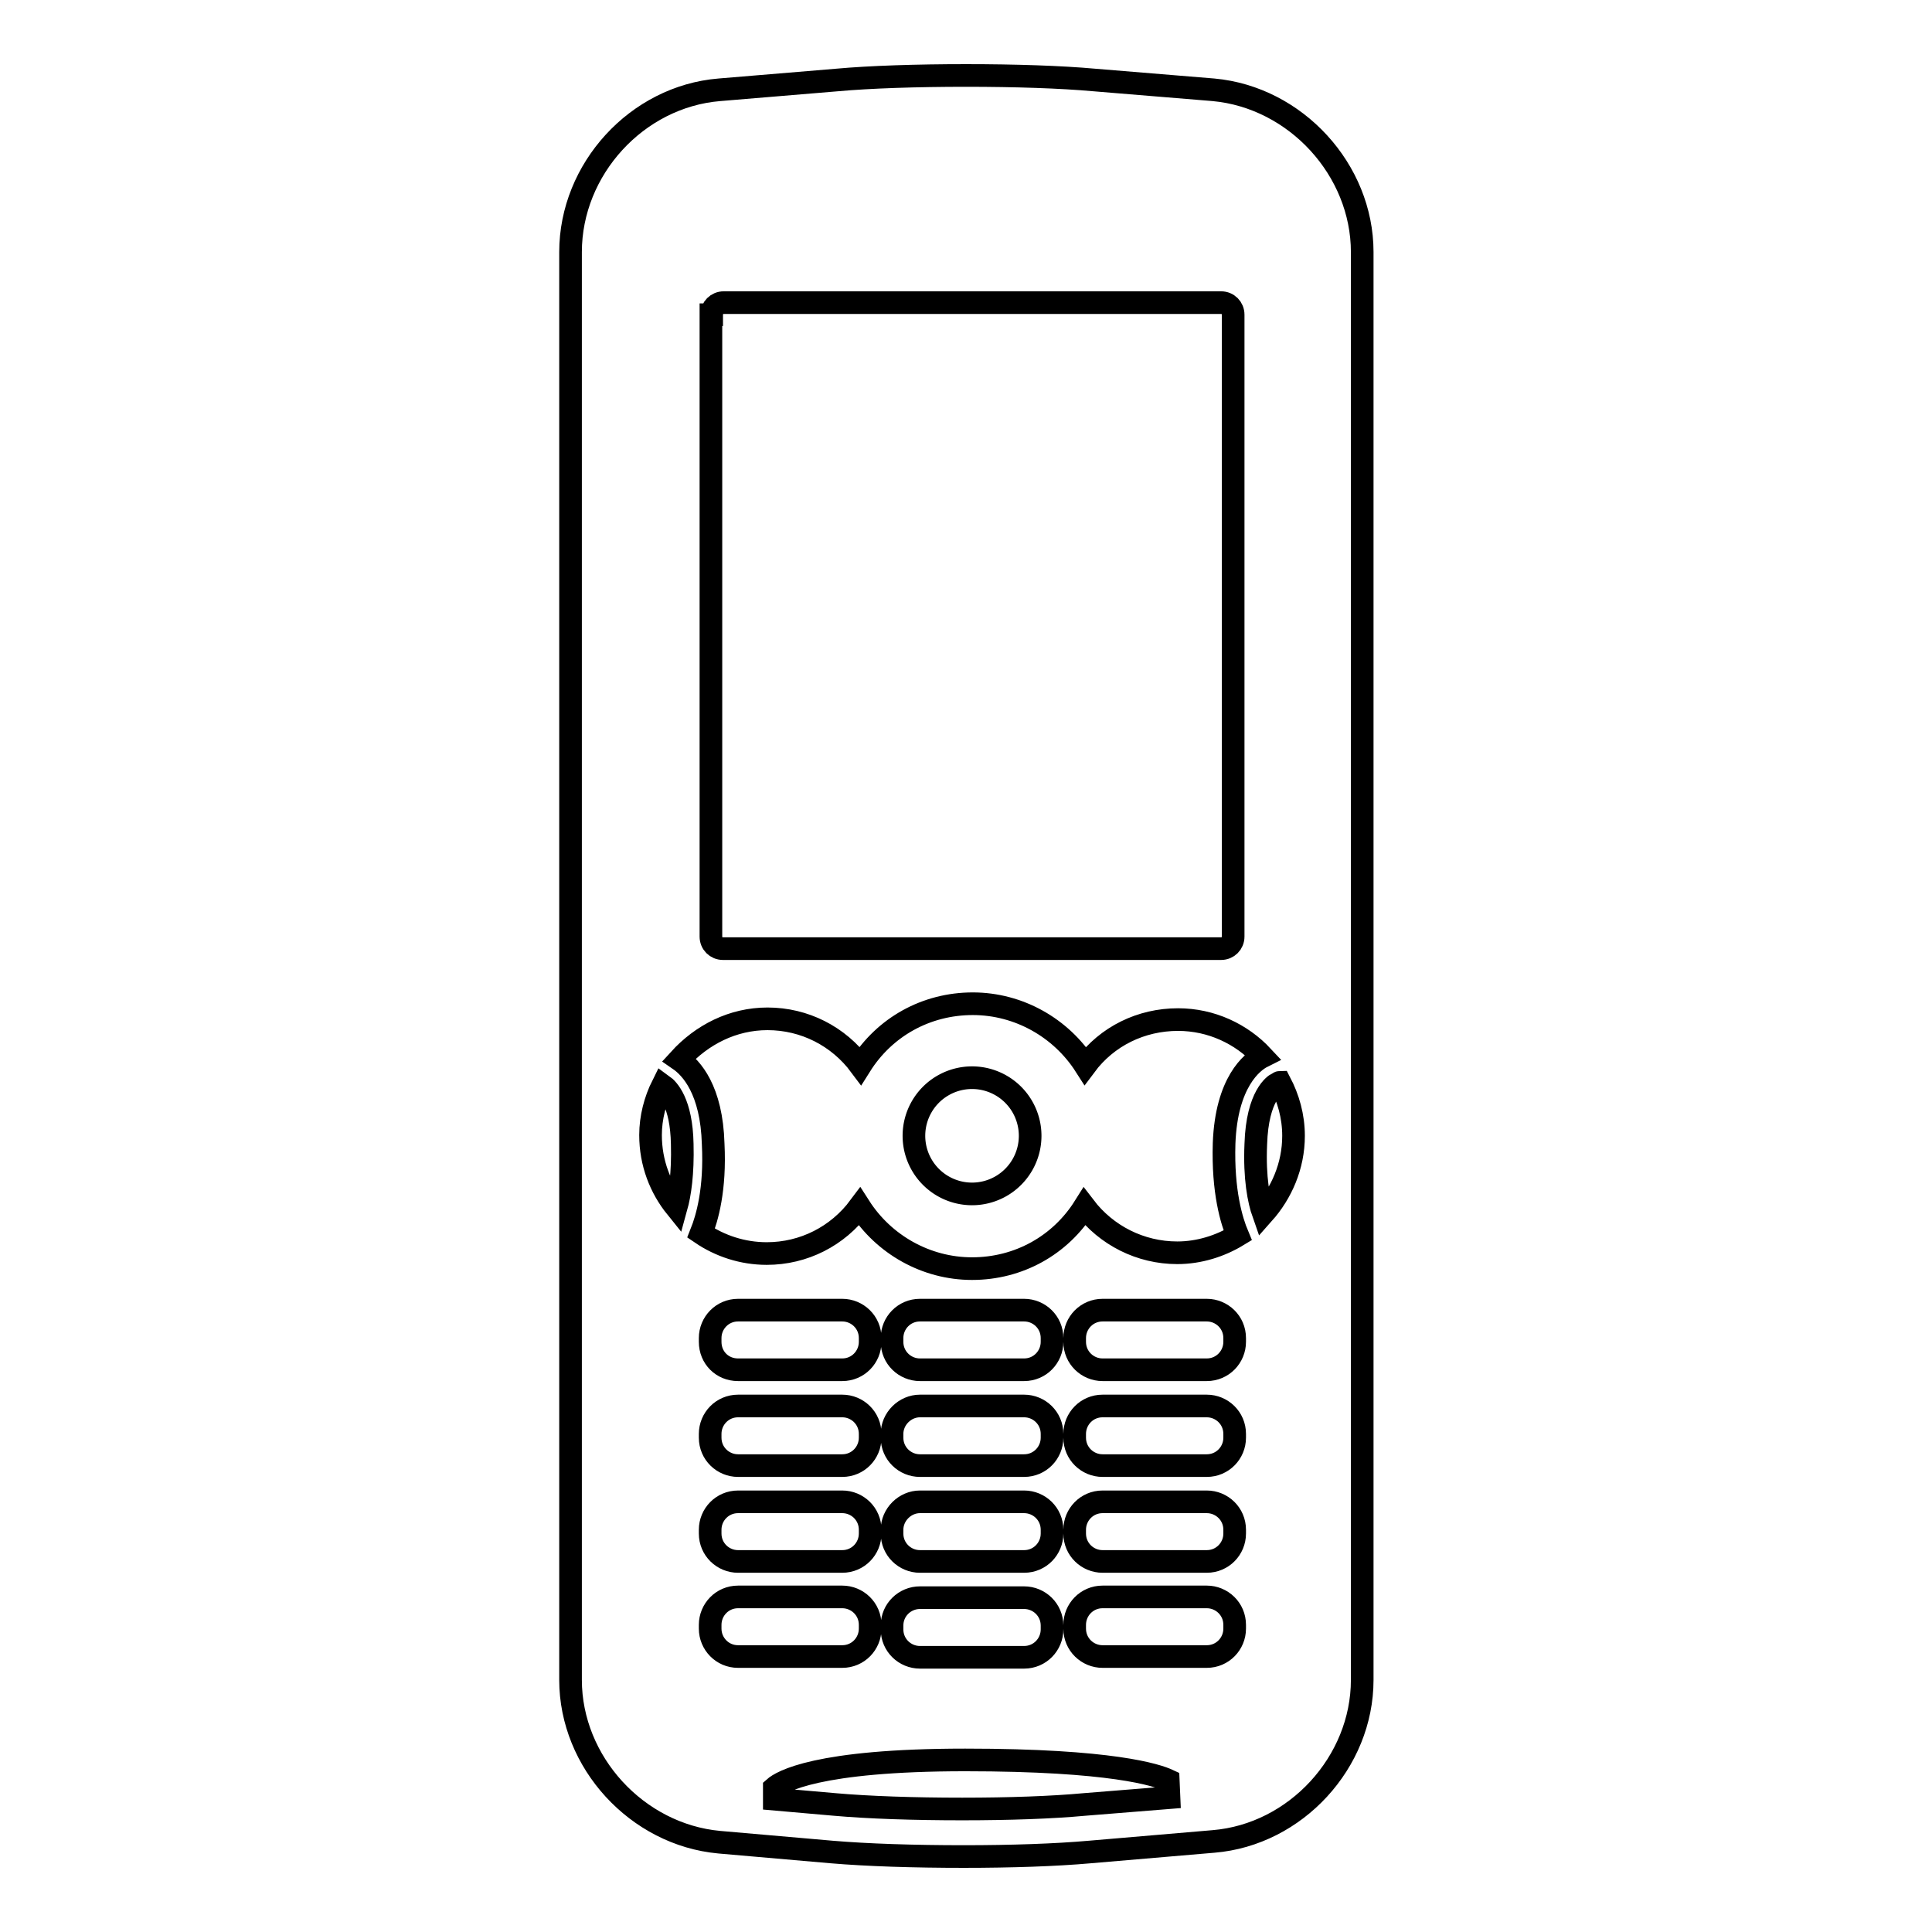 <?xml version="1.0" encoding="utf-8"?>
<!-- Svg Vector Icons : http://www.onlinewebfonts.com/icon -->
<!DOCTYPE svg PUBLIC "-//W3C//DTD SVG 1.1//EN" "http://www.w3.org/Graphics/SVG/1.1/DTD/svg11.dtd">
<svg version="1.1" xmlns="http://www.w3.org/2000/svg" xmlns:xlink="http://www.w3.org/1999/xlink" x="0px" y="0px" viewBox="0 0 256 256" enable-background="new 0 0 256 256" xml:space="preserve">
<g><g><g><path stroke-width="3" fill-opacity="0" stroke="#000000"  d="M121.1 150.5a7.7 7.7 0 1 0 15.4 0a7.7 7.7 0 1 0 -15.4 0z"/><path stroke-width="3" fill-opacity="0" stroke="#000000"  d="M95.3,244.1l14.9,1.3c4.7,0.4,10.9,0.6,17.5,0.6c6.3,0,12.2-0.2,16.7-0.6l16.4-1.4c10.9-0.9,19.7-10.5,19.7-21.4V33.4c0-10.9-8.8-20.5-19.7-21.5L145,10.6c-4.4-0.4-10.5-0.6-17-0.6c-6.5,0-12.7,0.2-17.1,0.6l-15.6,1.3c-10.9,0.9-19.7,10.5-19.7,21.5v189.2C75.6,233.5,84.4,243.1,95.3,244.1z M94.1,215.8v-0.5c0-2,1.6-3.7,3.7-3.7h13.8c2,0,3.7,1.6,3.7,3.7v0.5c0,2-1.6,3.7-3.7,3.7H97.8C95.7,219.5,94.1,217.8,94.1,215.8z M97.8,186.3h13.8c2,0,3.7,1.6,3.7,3.7v0.5c0,2-1.6,3.7-3.7,3.7H97.8c-2,0-3.7-1.6-3.7-3.7V190C94.1,188,95.7,186.3,97.8,186.3z M94.1,177.8v-0.5c0-2,1.6-3.7,3.7-3.7h13.8c2,0,3.7,1.6,3.7,3.7v0.5c0,2-1.6,3.7-3.7,3.7H97.8C95.7,181.5,94.1,179.9,94.1,177.8z M97.8,199h13.8c2,0,3.7,1.6,3.7,3.7v0.5c0,2-1.6,3.7-3.7,3.7H97.8c-2,0-3.7-1.6-3.7-3.7v-0.5C94.1,200.7,95.7,199,97.8,199z M154.9,238.2l-11.2,0.9c-4.3,0.4-10,0.6-16.2,0.6c-6.4,0-12.4-0.2-16.9-0.6l-8-0.7v-1.5c0.9-0.8,5.6-3.7,25.3-3.7c19.4,0,25.4,2,26.9,2.7L154.9,238.2L154.9,238.2z M121.9,186.3h13.8c2,0,3.7,1.6,3.7,3.7v0.5c0,2-1.6,3.7-3.7,3.7h-13.8c-2,0-3.7-1.6-3.7-3.7V190C118.2,188,119.9,186.3,121.9,186.3z M118.2,177.8v-0.5c0-2,1.6-3.7,3.7-3.7h13.8c2,0,3.7,1.6,3.7,3.7v0.5c0,2-1.6,3.7-3.7,3.7h-13.8C119.9,181.5,118.2,179.9,118.2,177.8z M121.9,199h13.8c2,0,3.7,1.6,3.7,3.7v0.5c0,2-1.6,3.7-3.7,3.7h-13.8c-2,0-3.7-1.6-3.7-3.7v-0.5C118.2,200.7,119.9,199,121.9,199z M121.9,211.7h13.8c2,0,3.7,1.6,3.7,3.7v0.5c0,2-1.6,3.7-3.7,3.7h-13.8c-2,0-3.7-1.6-3.7-3.7v-0.5C118.2,213.3,119.9,211.7,121.9,211.7z M163.6,215.8c0,2-1.6,3.7-3.7,3.7h-13.8c-2,0-3.7-1.6-3.7-3.7v-0.5c0-2,1.6-3.7,3.7-3.7h13.8c2,0,3.7,1.6,3.7,3.7V215.8z M163.6,203.2c0,2-1.6,3.7-3.7,3.7h-13.8c-2,0-3.7-1.6-3.7-3.7v-0.5c0-2,1.6-3.7,3.7-3.7h13.8c2,0,3.7,1.6,3.7,3.7V203.2z M163.6,190.5c0,2-1.6,3.7-3.7,3.7h-13.8c-2,0-3.7-1.6-3.7-3.7V190c0-2,1.6-3.7,3.7-3.7h13.8c2,0,3.7,1.6,3.7,3.7V190.5z M163.6,177.8c0,2-1.6,3.7-3.7,3.7h-13.8c-2,0-3.7-1.6-3.7-3.7v-0.5c0-2,1.6-3.7,3.7-3.7h13.8c2,0,3.7,1.6,3.7,3.7V177.8z M169.2,143.6c0.1,0,0.3-0.2,0.4-0.2c1.1,2.1,1.8,4.5,1.8,7.1c0,4-1.6,7.6-4,10.3c-0.6-1.7-1.2-4.7-1-9.2C166.6,145.1,169,143.7,169.2,143.6z M94.3,41.7c0-0.9,0.7-1.6,1.6-1.6h65.9c0.9,0,1.6,0.7,1.6,1.6v82.4c0,0.9-0.7,1.6-1.6,1.6H95.8c-0.9,0-1.6-0.7-1.6-1.6V41.7L94.3,41.7z M101.7,135c4.9,0,9.4,2.3,12.3,6.2c3.2-5.1,8.7-8.2,14.9-8.2c6.1,0,11.7,3.2,14.9,8.2c2.9-3.9,7.4-6.1,12.3-6.1c4.4,0,8.4,1.9,11.2,4.9c-1.4,0.7-4.8,3.4-5.1,11.5c-0.2,6.4,1,10.3,1.8,12.2c-2.3,1.4-5.1,2.3-8,2.3c-4.9,0-9.4-2.3-12.3-6.1c-3.2,5.1-8.7,8.2-14.9,8.2c-6.1,0-11.7-3.2-14.9-8.2c-2.9,3.9-7.4,6.2-12.3,6.2c-3.2,0-6.2-1-8.7-2.7c0.8-2,1.9-5.8,1.6-11.8c-0.2-7.2-2.9-10.1-4.5-11.2C93,137.1,97.1,135,101.7,135z M87.8,143.8c0.7,0.5,2.5,2.3,2.6,7.8c0.1,3.9-0.3,6.6-0.8,8.4c-2.1-2.6-3.4-5.9-3.4-9.6C86.2,148.1,86.8,145.8,87.8,143.8z"/></g><g></g><g></g><g></g><g></g><g></g><g></g><g></g><g></g><g></g><g></g><g></g><g></g><g></g><g></g><g></g></g></g>
</svg>